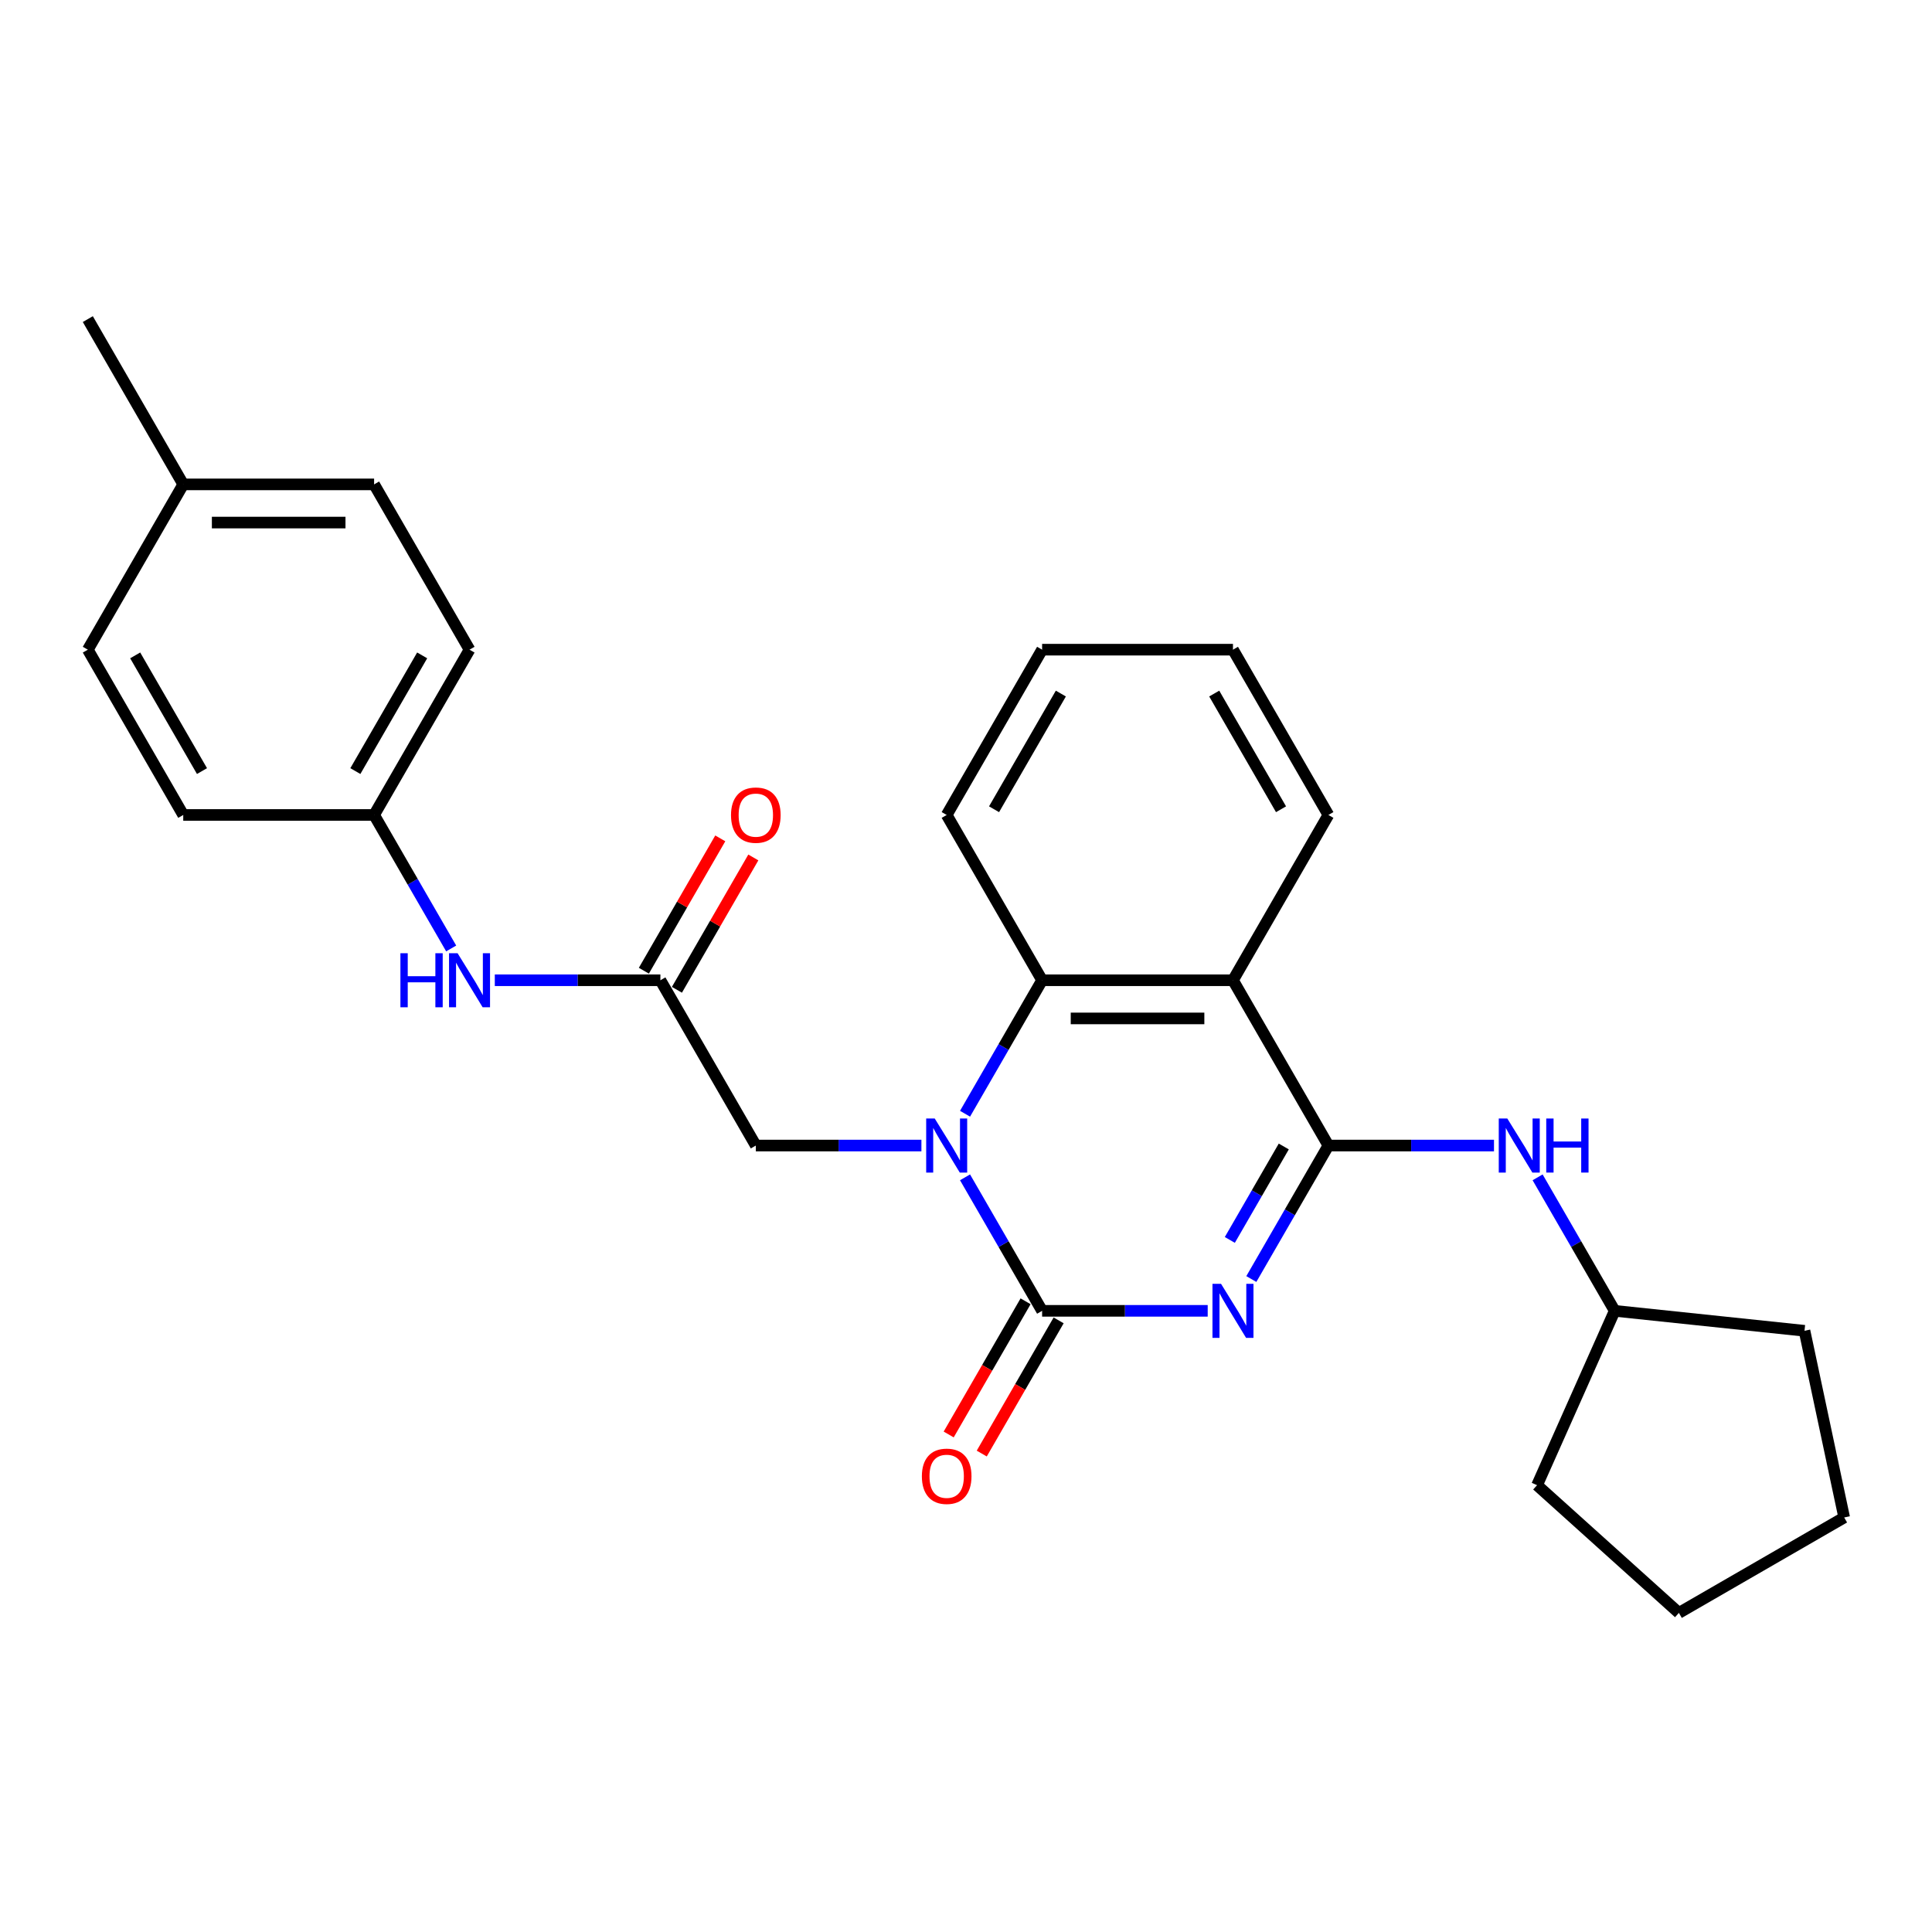 <?xml version='1.0' encoding='iso-8859-1'?>
<svg version='1.1' baseProfile='full'
              xmlns='http://www.w3.org/2000/svg'
                      xmlns:rdkit='http://www.rdkit.org/xml'
                      xmlns:xlink='http://www.w3.org/1999/xlink'
                  xml:space='preserve'
width='1000px' height='1000px' viewBox='0 0 1000 1000'>
<!-- END OF HEADER -->
<rect style='opacity:1.0;fill:#FFFFFF;stroke:none' width='1000' height='1000' x='0' y='0'> </rect>
<path class='bond-0' d='M 625.104,678.484 L 582.249,678.484' style='fill:none;fill-rule:evenodd;stroke:#0000FF;stroke-width:6px;stroke-linecap:butt;stroke-linejoin:miter;stroke-opacity:1' />
<path class='bond-0' d='M 582.249,678.484 L 539.395,678.484' style='fill:none;fill-rule:evenodd;stroke:#000000;stroke-width:6px;stroke-linecap:butt;stroke-linejoin:miter;stroke-opacity:1' />
<path class='bond-1' d='M 647.685,662.026 L 667.631,627.479' style='fill:none;fill-rule:evenodd;stroke:#0000FF;stroke-width:6px;stroke-linecap:butt;stroke-linejoin:miter;stroke-opacity:1' />
<path class='bond-1' d='M 667.631,627.479 L 687.577,592.931' style='fill:none;fill-rule:evenodd;stroke:#000000;stroke-width:6px;stroke-linecap:butt;stroke-linejoin:miter;stroke-opacity:1' />
<path class='bond-1' d='M 636.558,641.783 L 650.521,617.6' style='fill:none;fill-rule:evenodd;stroke:#0000FF;stroke-width:6px;stroke-linecap:butt;stroke-linejoin:miter;stroke-opacity:1' />
<path class='bond-1' d='M 650.521,617.6 L 664.483,593.417' style='fill:none;fill-rule:evenodd;stroke:#000000;stroke-width:6px;stroke-linecap:butt;stroke-linejoin:miter;stroke-opacity:1' />
<path class='bond-2' d='M 539.395,678.484 L 519.449,643.937' style='fill:none;fill-rule:evenodd;stroke:#000000;stroke-width:6px;stroke-linecap:butt;stroke-linejoin:miter;stroke-opacity:1' />
<path class='bond-2' d='M 519.449,643.937 L 499.503,609.389' style='fill:none;fill-rule:evenodd;stroke:#0000FF;stroke-width:6px;stroke-linecap:butt;stroke-linejoin:miter;stroke-opacity:1' />
<path class='bond-8' d='M 530.84,673.545 L 510.939,708.013' style='fill:none;fill-rule:evenodd;stroke:#000000;stroke-width:6px;stroke-linecap:butt;stroke-linejoin:miter;stroke-opacity:1' />
<path class='bond-8' d='M 510.939,708.013 L 491.039,742.482' style='fill:none;fill-rule:evenodd;stroke:#FF0000;stroke-width:6px;stroke-linecap:butt;stroke-linejoin:miter;stroke-opacity:1' />
<path class='bond-8' d='M 547.95,683.424 L 528.05,717.892' style='fill:none;fill-rule:evenodd;stroke:#000000;stroke-width:6px;stroke-linecap:butt;stroke-linejoin:miter;stroke-opacity:1' />
<path class='bond-8' d='M 528.05,717.892 L 508.15,752.36' style='fill:none;fill-rule:evenodd;stroke:#FF0000;stroke-width:6px;stroke-linecap:butt;stroke-linejoin:miter;stroke-opacity:1' />
<path class='bond-3' d='M 687.577,592.931 L 638.183,507.378' style='fill:none;fill-rule:evenodd;stroke:#000000;stroke-width:6px;stroke-linecap:butt;stroke-linejoin:miter;stroke-opacity:1' />
<path class='bond-5' d='M 687.577,592.931 L 730.431,592.931' style='fill:none;fill-rule:evenodd;stroke:#000000;stroke-width:6px;stroke-linecap:butt;stroke-linejoin:miter;stroke-opacity:1' />
<path class='bond-5' d='M 730.431,592.931 L 773.286,592.931' style='fill:none;fill-rule:evenodd;stroke:#0000FF;stroke-width:6px;stroke-linecap:butt;stroke-linejoin:miter;stroke-opacity:1' />
<path class='bond-7' d='M 476.921,592.931 L 434.067,592.931' style='fill:none;fill-rule:evenodd;stroke:#0000FF;stroke-width:6px;stroke-linecap:butt;stroke-linejoin:miter;stroke-opacity:1' />
<path class='bond-7' d='M 434.067,592.931 L 391.213,592.931' style='fill:none;fill-rule:evenodd;stroke:#000000;stroke-width:6px;stroke-linecap:butt;stroke-linejoin:miter;stroke-opacity:1' />
<path class='bond-27' d='M 499.503,576.473 L 519.449,541.926' style='fill:none;fill-rule:evenodd;stroke:#0000FF;stroke-width:6px;stroke-linecap:butt;stroke-linejoin:miter;stroke-opacity:1' />
<path class='bond-27' d='M 519.449,541.926 L 539.395,507.378' style='fill:none;fill-rule:evenodd;stroke:#000000;stroke-width:6px;stroke-linecap:butt;stroke-linejoin:miter;stroke-opacity:1' />
<path class='bond-4' d='M 638.183,507.378 L 539.395,507.378' style='fill:none;fill-rule:evenodd;stroke:#000000;stroke-width:6px;stroke-linecap:butt;stroke-linejoin:miter;stroke-opacity:1' />
<path class='bond-4' d='M 623.365,527.136 L 554.213,527.136' style='fill:none;fill-rule:evenodd;stroke:#000000;stroke-width:6px;stroke-linecap:butt;stroke-linejoin:miter;stroke-opacity:1' />
<path class='bond-12' d='M 638.183,507.378 L 687.577,421.825' style='fill:none;fill-rule:evenodd;stroke:#000000;stroke-width:6px;stroke-linecap:butt;stroke-linejoin:miter;stroke-opacity:1' />
<path class='bond-15' d='M 539.395,507.378 L 490.001,421.825' style='fill:none;fill-rule:evenodd;stroke:#000000;stroke-width:6px;stroke-linecap:butt;stroke-linejoin:miter;stroke-opacity:1' />
<path class='bond-13' d='M 795.867,609.389 L 815.813,643.937' style='fill:none;fill-rule:evenodd;stroke:#0000FF;stroke-width:6px;stroke-linecap:butt;stroke-linejoin:miter;stroke-opacity:1' />
<path class='bond-13' d='M 815.813,643.937 L 835.759,678.484' style='fill:none;fill-rule:evenodd;stroke:#000000;stroke-width:6px;stroke-linecap:butt;stroke-linejoin:miter;stroke-opacity:1' />
<path class='bond-6' d='M 341.819,507.378 L 391.213,592.931' style='fill:none;fill-rule:evenodd;stroke:#000000;stroke-width:6px;stroke-linecap:butt;stroke-linejoin:miter;stroke-opacity:1' />
<path class='bond-9' d='M 341.819,507.378 L 298.965,507.378' style='fill:none;fill-rule:evenodd;stroke:#000000;stroke-width:6px;stroke-linecap:butt;stroke-linejoin:miter;stroke-opacity:1' />
<path class='bond-9' d='M 298.965,507.378 L 256.11,507.378' style='fill:none;fill-rule:evenodd;stroke:#0000FF;stroke-width:6px;stroke-linecap:butt;stroke-linejoin:miter;stroke-opacity:1' />
<path class='bond-10' d='M 350.374,512.318 L 370.149,478.067' style='fill:none;fill-rule:evenodd;stroke:#000000;stroke-width:6px;stroke-linecap:butt;stroke-linejoin:miter;stroke-opacity:1' />
<path class='bond-10' d='M 370.149,478.067 L 389.924,443.815' style='fill:none;fill-rule:evenodd;stroke:#FF0000;stroke-width:6px;stroke-linecap:butt;stroke-linejoin:miter;stroke-opacity:1' />
<path class='bond-10' d='M 333.264,502.439 L 353.038,468.188' style='fill:none;fill-rule:evenodd;stroke:#000000;stroke-width:6px;stroke-linecap:butt;stroke-linejoin:miter;stroke-opacity:1' />
<path class='bond-10' d='M 353.038,468.188 L 372.813,433.937' style='fill:none;fill-rule:evenodd;stroke:#FF0000;stroke-width:6px;stroke-linecap:butt;stroke-linejoin:miter;stroke-opacity:1' />
<path class='bond-11' d='M 233.529,490.92 L 213.583,456.373' style='fill:none;fill-rule:evenodd;stroke:#0000FF;stroke-width:6px;stroke-linecap:butt;stroke-linejoin:miter;stroke-opacity:1' />
<path class='bond-11' d='M 213.583,456.373 L 193.637,421.825' style='fill:none;fill-rule:evenodd;stroke:#000000;stroke-width:6px;stroke-linecap:butt;stroke-linejoin:miter;stroke-opacity:1' />
<path class='bond-16' d='M 193.637,421.825 L 94.849,421.825' style='fill:none;fill-rule:evenodd;stroke:#000000;stroke-width:6px;stroke-linecap:butt;stroke-linejoin:miter;stroke-opacity:1' />
<path class='bond-17' d='M 193.637,421.825 L 243.031,336.272' style='fill:none;fill-rule:evenodd;stroke:#000000;stroke-width:6px;stroke-linecap:butt;stroke-linejoin:miter;stroke-opacity:1' />
<path class='bond-17' d='M 183.935,399.113 L 218.511,339.226' style='fill:none;fill-rule:evenodd;stroke:#000000;stroke-width:6px;stroke-linecap:butt;stroke-linejoin:miter;stroke-opacity:1' />
<path class='bond-23' d='M 687.577,421.825 L 638.183,336.272' style='fill:none;fill-rule:evenodd;stroke:#000000;stroke-width:6px;stroke-linecap:butt;stroke-linejoin:miter;stroke-opacity:1' />
<path class='bond-23' d='M 663.057,418.871 L 628.482,358.984' style='fill:none;fill-rule:evenodd;stroke:#000000;stroke-width:6px;stroke-linecap:butt;stroke-linejoin:miter;stroke-opacity:1' />
<path class='bond-21' d='M 835.759,678.484 L 934.006,688.81' style='fill:none;fill-rule:evenodd;stroke:#000000;stroke-width:6px;stroke-linecap:butt;stroke-linejoin:miter;stroke-opacity:1' />
<path class='bond-22' d='M 835.759,678.484 L 795.579,768.732' style='fill:none;fill-rule:evenodd;stroke:#000000;stroke-width:6px;stroke-linecap:butt;stroke-linejoin:miter;stroke-opacity:1' />
<path class='bond-14' d='M 94.849,250.719 L 193.637,250.719' style='fill:none;fill-rule:evenodd;stroke:#000000;stroke-width:6px;stroke-linecap:butt;stroke-linejoin:miter;stroke-opacity:1' />
<path class='bond-14' d='M 109.667,270.477 L 178.818,270.477' style='fill:none;fill-rule:evenodd;stroke:#000000;stroke-width:6px;stroke-linecap:butt;stroke-linejoin:miter;stroke-opacity:1' />
<path class='bond-20' d='M 94.849,250.719 L 45.455,165.166' style='fill:none;fill-rule:evenodd;stroke:#000000;stroke-width:6px;stroke-linecap:butt;stroke-linejoin:miter;stroke-opacity:1' />
<path class='bond-30' d='M 94.849,250.719 L 45.455,336.272' style='fill:none;fill-rule:evenodd;stroke:#000000;stroke-width:6px;stroke-linecap:butt;stroke-linejoin:miter;stroke-opacity:1' />
<path class='bond-29' d='M 490.001,421.825 L 539.395,336.272' style='fill:none;fill-rule:evenodd;stroke:#000000;stroke-width:6px;stroke-linecap:butt;stroke-linejoin:miter;stroke-opacity:1' />
<path class='bond-29' d='M 514.521,418.871 L 549.097,358.984' style='fill:none;fill-rule:evenodd;stroke:#000000;stroke-width:6px;stroke-linecap:butt;stroke-linejoin:miter;stroke-opacity:1' />
<path class='bond-19' d='M 94.849,421.825 L 45.455,336.272' style='fill:none;fill-rule:evenodd;stroke:#000000;stroke-width:6px;stroke-linecap:butt;stroke-linejoin:miter;stroke-opacity:1' />
<path class='bond-19' d='M 104.55,399.113 L 69.974,339.226' style='fill:none;fill-rule:evenodd;stroke:#000000;stroke-width:6px;stroke-linecap:butt;stroke-linejoin:miter;stroke-opacity:1' />
<path class='bond-18' d='M 243.031,336.272 L 193.637,250.719' style='fill:none;fill-rule:evenodd;stroke:#000000;stroke-width:6px;stroke-linecap:butt;stroke-linejoin:miter;stroke-opacity:1' />
<path class='bond-26' d='M 934.006,688.81 L 954.545,785.44' style='fill:none;fill-rule:evenodd;stroke:#000000;stroke-width:6px;stroke-linecap:butt;stroke-linejoin:miter;stroke-opacity:1' />
<path class='bond-25' d='M 795.579,768.732 L 868.992,834.834' style='fill:none;fill-rule:evenodd;stroke:#000000;stroke-width:6px;stroke-linecap:butt;stroke-linejoin:miter;stroke-opacity:1' />
<path class='bond-24' d='M 638.183,336.272 L 539.395,336.272' style='fill:none;fill-rule:evenodd;stroke:#000000;stroke-width:6px;stroke-linecap:butt;stroke-linejoin:miter;stroke-opacity:1' />
<path class='bond-28' d='M 868.992,834.834 L 954.545,785.44' style='fill:none;fill-rule:evenodd;stroke:#000000;stroke-width:6px;stroke-linecap:butt;stroke-linejoin:miter;stroke-opacity:1' />
<path  class='atom-0' d='M 631.999 664.496
L 641.167 679.314
Q 642.075 680.776, 643.537 683.424
Q 645 686.071, 645.079 686.229
L 645.079 664.496
L 648.793 664.496
L 648.793 692.473
L 644.96 692.473
L 635.121 676.271
Q 633.975 674.375, 632.75 672.201
Q 631.564 670.028, 631.209 669.356
L 631.209 692.473
L 627.573 692.473
L 627.573 664.496
L 631.999 664.496
' fill='#0000FF'/>
<path  class='atom-3' d='M 483.817 578.943
L 492.984 593.761
Q 493.893 595.223, 495.355 597.871
Q 496.817 600.518, 496.896 600.676
L 496.896 578.943
L 500.611 578.943
L 500.611 606.92
L 496.778 606.92
L 486.939 590.718
Q 485.793 588.822, 484.568 586.648
Q 483.382 584.475, 483.027 583.803
L 483.027 606.92
L 479.391 606.92
L 479.391 578.943
L 483.817 578.943
' fill='#0000FF'/>
<path  class='atom-6' d='M 780.181 578.943
L 789.349 593.761
Q 790.258 595.223, 791.72 597.871
Q 793.182 600.518, 793.261 600.676
L 793.261 578.943
L 796.975 578.943
L 796.975 606.92
L 793.142 606.92
L 783.303 590.718
Q 782.157 588.822, 780.932 586.648
Q 779.746 584.475, 779.391 583.803
L 779.391 606.92
L 775.755 606.92
L 775.755 578.943
L 780.181 578.943
' fill='#0000FF'/>
<path  class='atom-6' d='M 800.334 578.943
L 804.127 578.943
L 804.127 590.837
L 818.432 590.837
L 818.432 578.943
L 822.225 578.943
L 822.225 606.92
L 818.432 606.92
L 818.432 593.998
L 804.127 593.998
L 804.127 606.92
L 800.334 606.92
L 800.334 578.943
' fill='#0000FF'/>
<path  class='atom-9' d='M 477.159 764.116
Q 477.159 757.399, 480.478 753.645
Q 483.797 749.891, 490.001 749.891
Q 496.205 749.891, 499.524 753.645
Q 502.843 757.399, 502.843 764.116
Q 502.843 770.913, 499.485 774.785
Q 496.126 778.618, 490.001 778.618
Q 483.837 778.618, 480.478 774.785
Q 477.159 770.952, 477.159 764.116
M 490.001 775.457
Q 494.269 775.457, 496.561 772.612
Q 498.892 769.727, 498.892 764.116
Q 498.892 758.624, 496.561 755.858
Q 494.269 753.052, 490.001 753.052
Q 485.733 753.052, 483.402 755.818
Q 481.11 758.584, 481.11 764.116
Q 481.11 769.767, 483.402 772.612
Q 485.733 775.457, 490.001 775.457
' fill='#FF0000'/>
<path  class='atom-10' d='M 207.25 493.39
L 211.043 493.39
L 211.043 505.284
L 225.348 505.284
L 225.348 493.39
L 229.141 493.39
L 229.141 521.367
L 225.348 521.367
L 225.348 508.445
L 211.043 508.445
L 211.043 521.367
L 207.25 521.367
L 207.25 493.39
' fill='#0000FF'/>
<path  class='atom-10' d='M 236.847 493.39
L 246.014 508.208
Q 246.923 509.67, 248.385 512.318
Q 249.847 514.965, 249.926 515.123
L 249.926 493.39
L 253.641 493.39
L 253.641 521.367
L 249.808 521.367
L 239.968 505.165
Q 238.822 503.269, 237.597 501.095
Q 236.412 498.922, 236.056 498.25
L 236.056 521.367
L 232.421 521.367
L 232.421 493.39
L 236.847 493.39
' fill='#0000FF'/>
<path  class='atom-11' d='M 378.37 421.904
Q 378.37 415.187, 381.69 411.433
Q 385.009 407.679, 391.213 407.679
Q 397.417 407.679, 400.736 411.433
Q 404.055 415.187, 404.055 421.904
Q 404.055 428.701, 400.697 432.573
Q 397.338 436.406, 391.213 436.406
Q 385.049 436.406, 381.69 432.573
Q 378.37 428.74, 378.37 421.904
M 391.213 433.245
Q 395.481 433.245, 397.772 430.4
Q 400.104 427.515, 400.104 421.904
Q 400.104 416.412, 397.772 413.646
Q 395.481 410.84, 391.213 410.84
Q 386.945 410.84, 384.614 413.606
Q 382.322 416.372, 382.322 421.904
Q 382.322 427.555, 384.614 430.4
Q 386.945 433.245, 391.213 433.245
' fill='#FF0000'/>
</svg>
